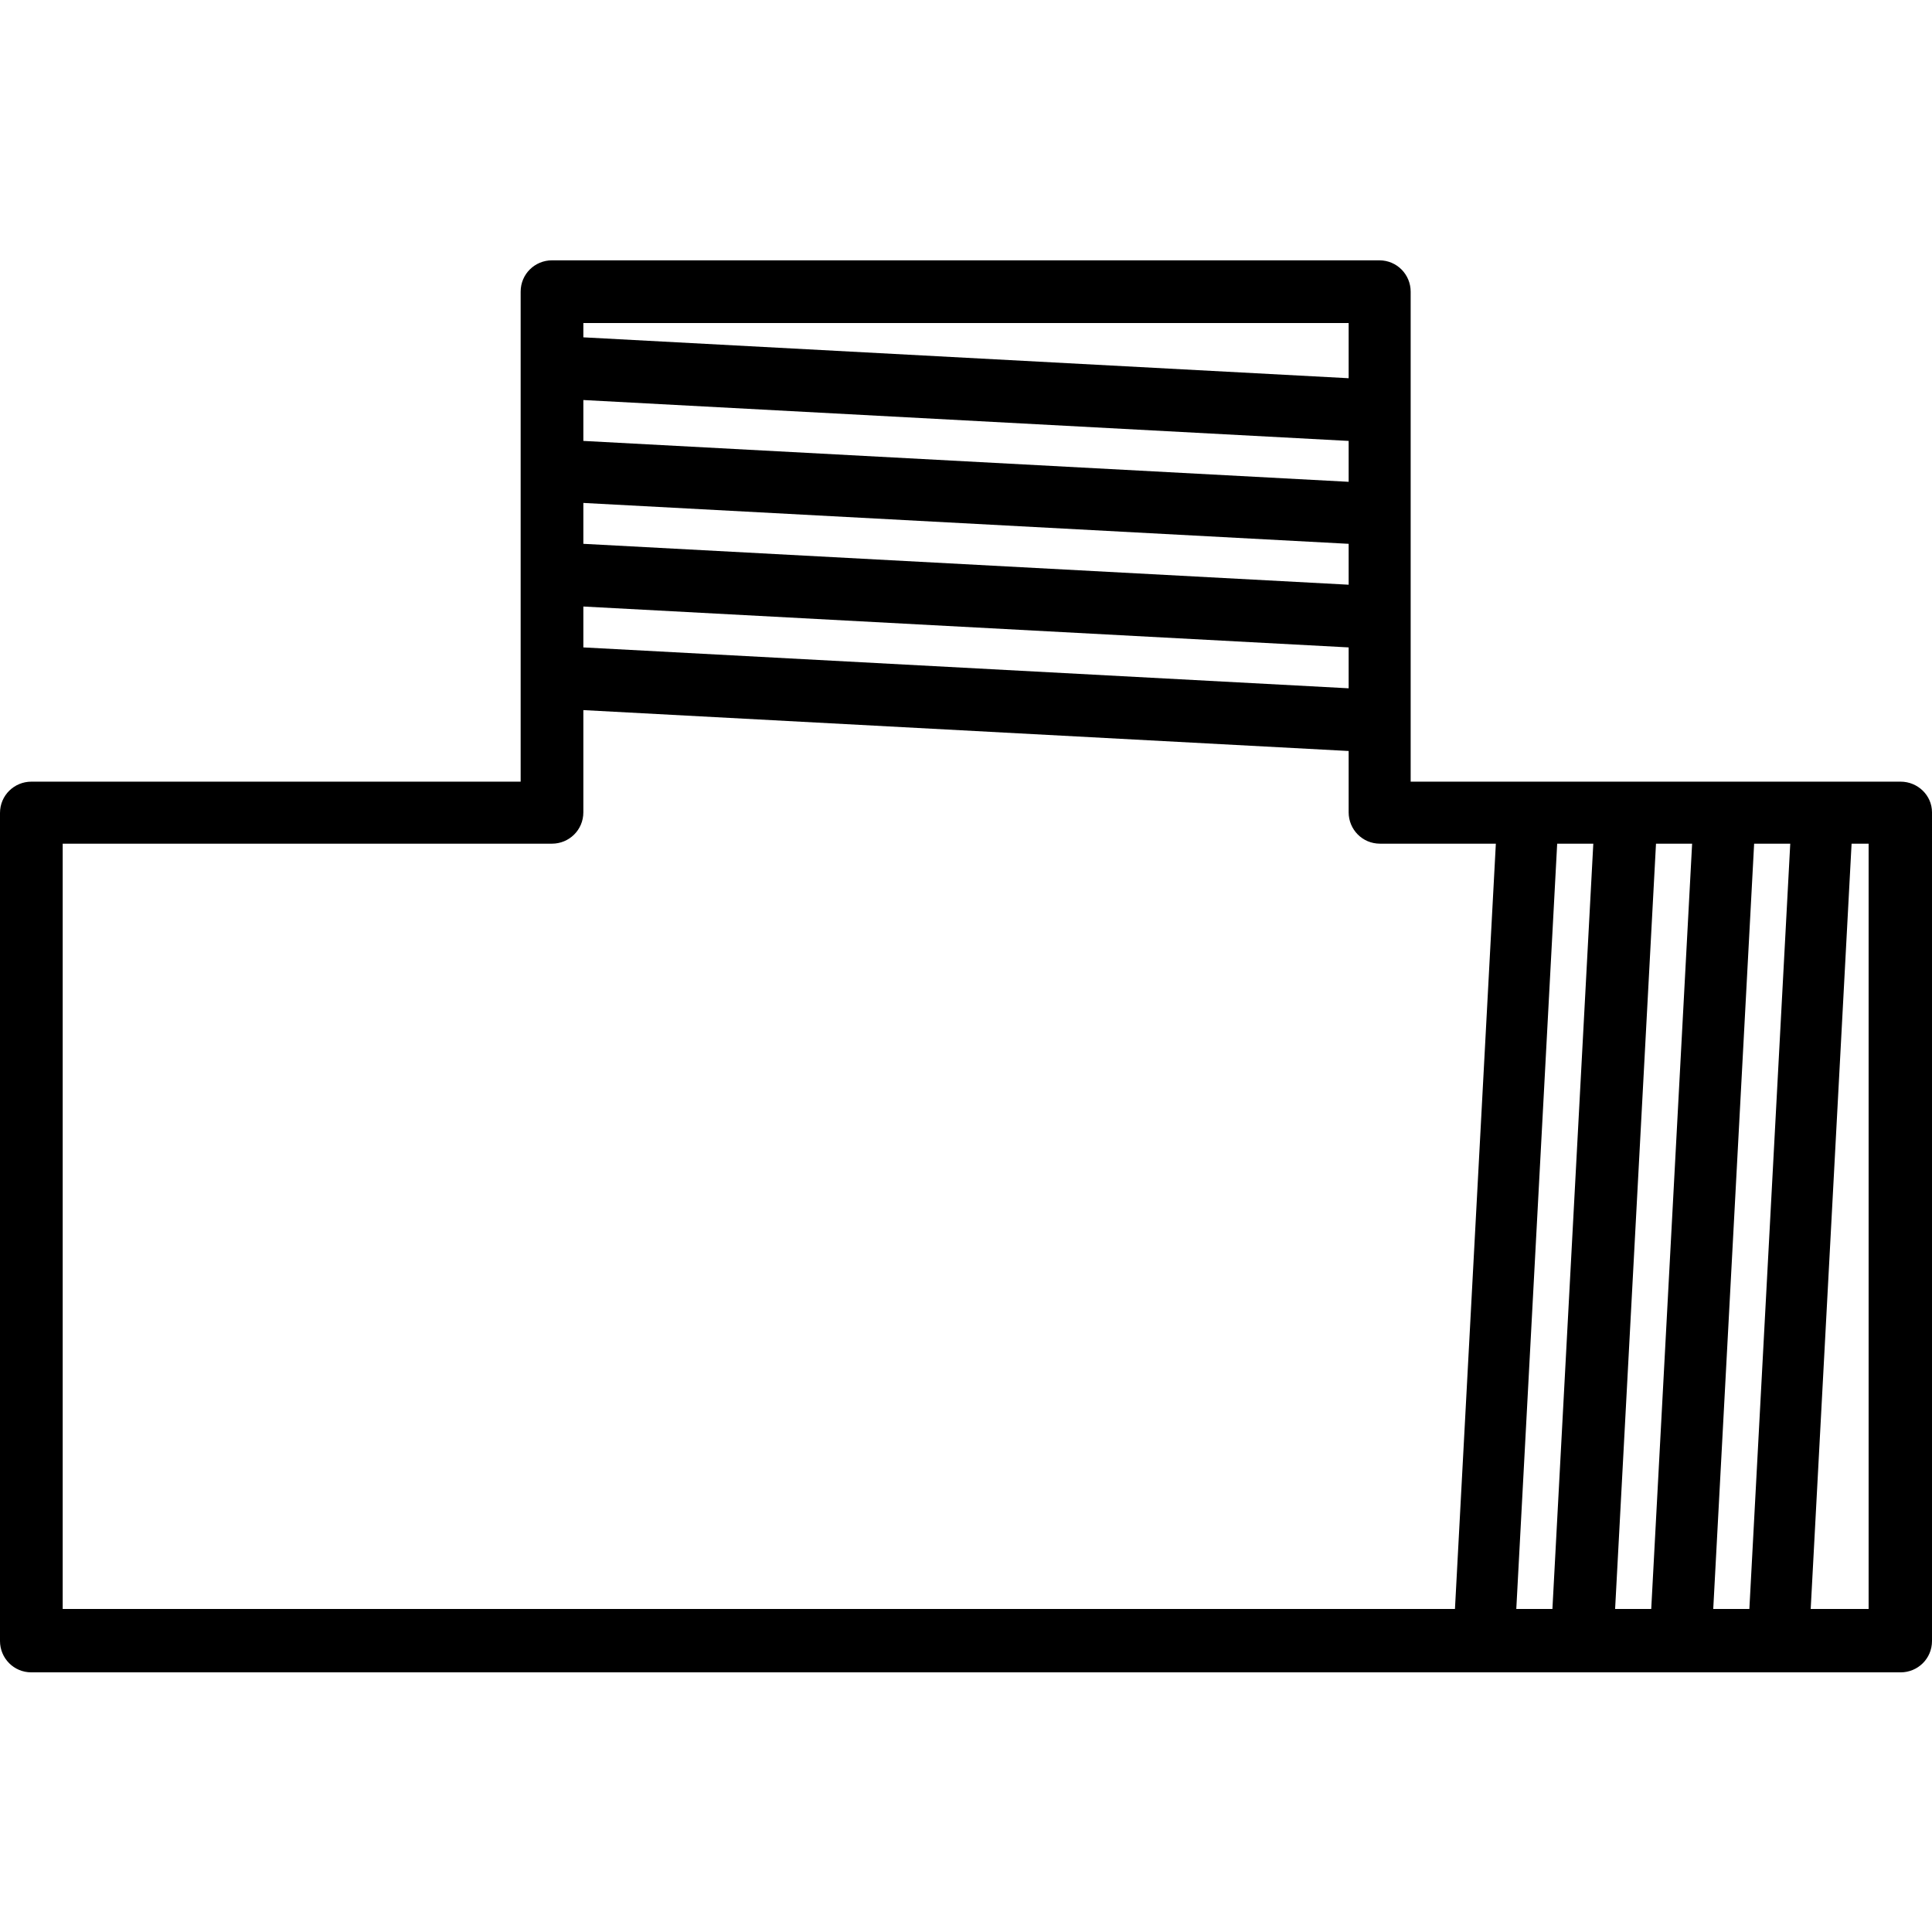 <?xml version="1.0" encoding="utf-8"?>
<!-- Generator: Adobe Illustrator 26.5.0, SVG Export Plug-In . SVG Version: 6.00 Build 0)  -->
<svg version="1.1" id="svg" xmlns="http://www.w3.org/2000/svg" xmlns:xlink="http://www.w3.org/1999/xlink" x="0px" y="0px"
	 viewBox="0 0 283.5 283.5" style="enable-background:new 0 0 283.5 283.5;" xml:space="preserve">
<path d="M278.9,114.7H207V42.8c0-2.5-2-4.6-4.6-4.6H81c-2.5,0-4.6,2-4.6,4.6v71.9H4.6c-2.5,0-4.6,2-4.6,4.6v121.5
	c0,2.5,2,4.6,4.6,4.6h274.3c2.5,0,4.6-2,4.6-4.6V119.2C283.5,116.7,281.4,114.7,278.9,114.7z M243,123.8h5.3l-6,112.3H237L243,123.8
	z M227.8,236.1h-5.3l6-112.3h5.3L227.8,236.1z M257.4,123.8h5.3l-6,112.3h-5.3L257.4,123.8z M85.6,73.8l112.3,6v6l-112.3-6V73.8z
	 M197.9,70.7l-112.3-6v-6l112.3,6V70.7z M85.6,89l112.3,6v6L85.6,95V89z M197.9,47.4v8.1l-112.3-6v-2.1H197.9z M9.2,123.8H81
	c2.5,0,4.6-2,4.6-4.6v-15l112.3,6v9c0,2.5,2,4.6,4.6,4.6h17l-6,112.3H9.2V123.8z M274.3,236.1h-8.6l6-112.3h2.5V236.1z"/>
</svg>
